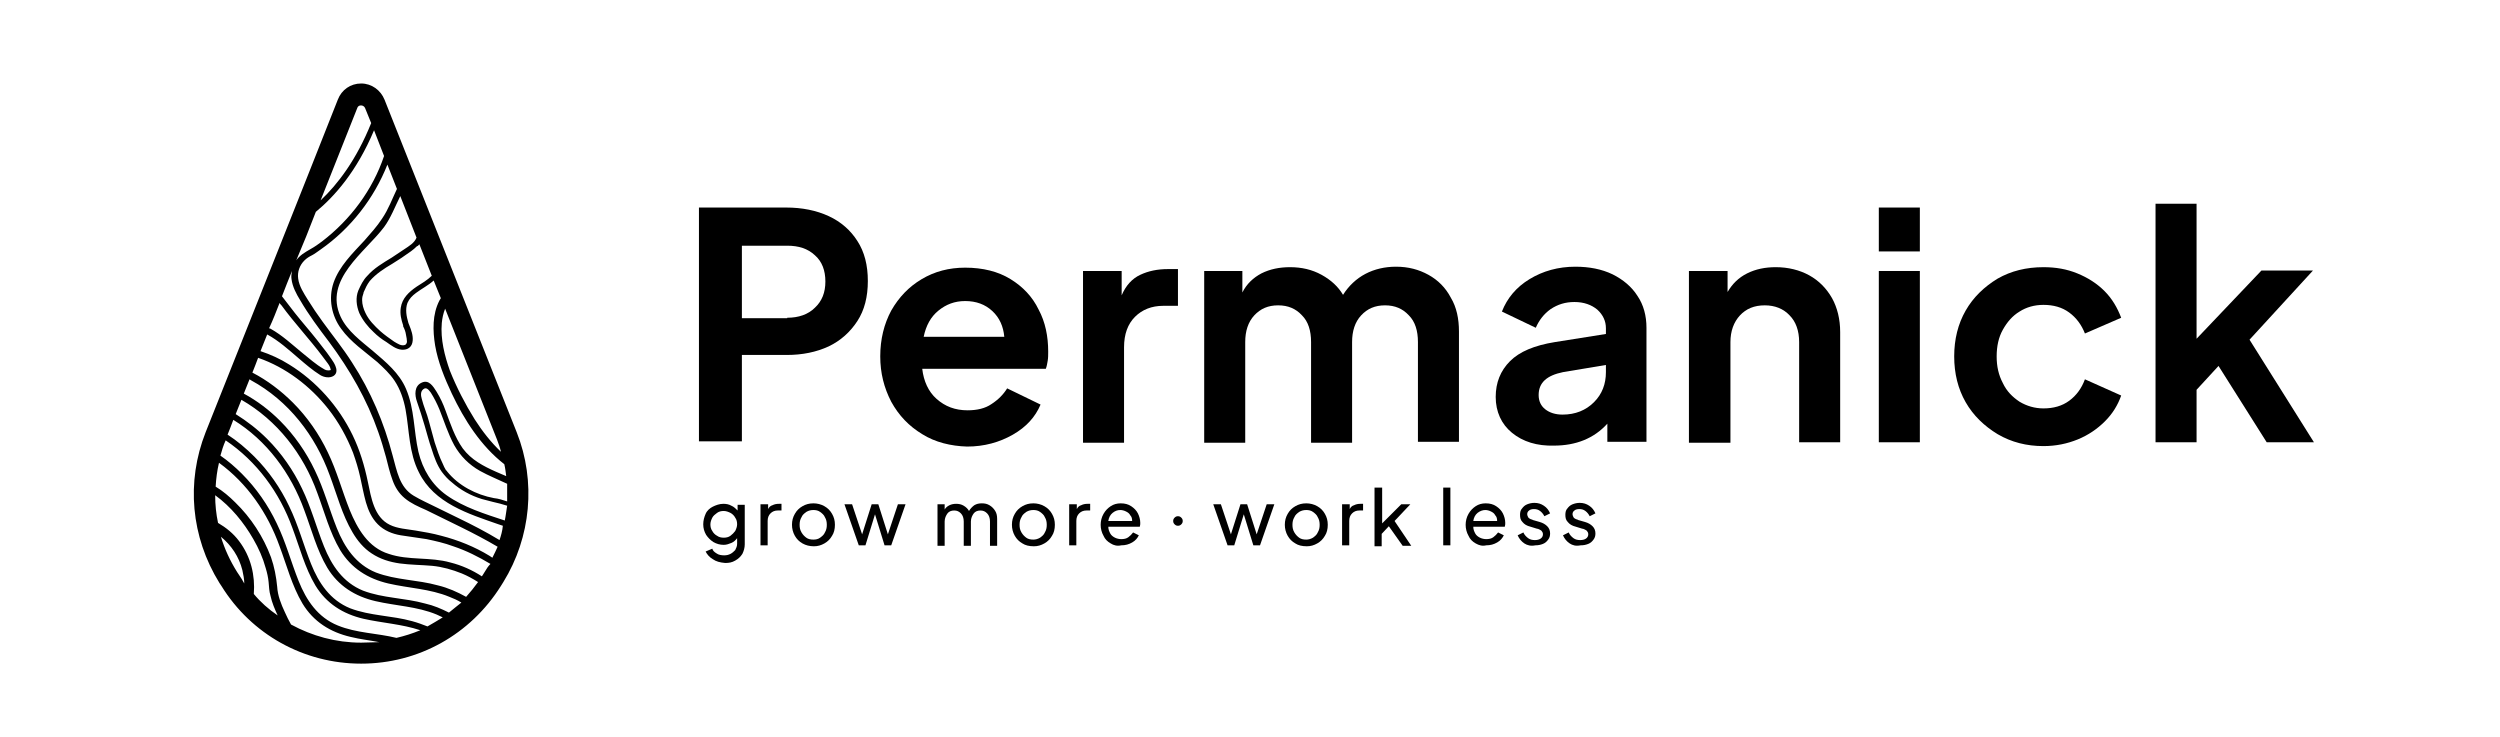 <?xml version="1.0" encoding="utf-8"?>
<!-- Generator: Adobe Illustrator 26.5.2, SVG Export Plug-In . SVG Version: 6.00 Build 0)  -->
<svg version="1.1" id="Ebene_1" xmlns="http://www.w3.org/2000/svg" xmlns:xlink="http://www.w3.org/1999/xlink" x="0px" y="0px"
	 viewBox="0 0 524 154.5" style="enable-background:new 0 0 524 154.5;" xml:space="preserve">
<style type="text/css">
	.st0{fill:#FFFFFF;}
</style>
<g>
	<path d="M108.3,90.6L80.6,20.9c-0.8-2-2.7-3.4-4.9-3.4c-2.2,0-4.1,1.3-4.9,3.4c-5.9,15-19.7,49.6-27.7,69.7
		c-4.1,10.4-3.1,21.9,2.9,31.6l0.4,0.6c6.3,10.2,17.3,16.3,29.3,16.3c0,0,0,0,0,0c12,0,22.9-6.1,29.3-16.3l0.5-0.8
		C111.3,112.6,112.4,100.9,108.3,90.6z M92.6,67.7c0.1-1,0.3-2,0.7-3l10.9,27.5c0.3,0.8,0.6,1.6,0.8,2.5c-2.1-2-3.9-4.3-5.5-6.8
		c-2-3.2-3.8-6.7-5.2-10.2C93.2,74.6,92.3,71.1,92.6,67.7z M87.9,51.2l2.6,6.6c-0.9,0.9-2.1,1.6-3.2,2.3c-1.6,1.1-3,2.4-3.3,4.4
		c-0.2,1.3,0.1,2.5,0.5,3.7c0,0,0,0,0,0.1c0,0,0,0,0,0.1c0.3,0.6,0.5,1.1,0.6,1.8c0.1,0.5,0.2,1,0.2,1.4c0,0.3-0.2,0.6-0.4,0.7
		c-0.8,0.3-1.6-0.3-2.3-0.7c-1-0.7-2-1.4-2.9-2.2c-1.2-1.1-2.4-2.3-3.1-3.8c-0.4-0.8-0.7-1.8-0.7-2.7c0-0.6,0.1-0.9,0.3-1.5
		c0,0,0,0,0,0c0,0,0,0,0,0c0,0,0,0,0-0.1c0.4-0.9,0.7-1.6,1.3-2.4c1.3-1.5,3-2.6,4.7-3.6c0.9-0.6,1.8-1.1,2.6-1.7
		c0.9-0.6,1.8-1.2,2.6-2C87.6,51.6,87.7,51.4,87.9,51.2z M74.9,22.6c0.2-0.5,0.6-0.5,0.8-0.5c0.2,0,0.6,0.1,0.8,0.5l1.3,3.2
		c-3.1,7.7-7,12.8-10.6,16.2C70.3,34.2,73,27.4,74.9,22.6z M66.2,44.4c3.9-3.2,8.6-8.5,12.2-17.1l2.1,5.4c-2.4,7.1-7,13.3-13,17.9
		c-0.8,0.6-1.5,1.1-2.4,1.6c-1.2,0.7-2.3,1.3-3.1,2.5c0,0,0,0.1,0,0.1C63.5,51.3,64.9,47.8,66.2,44.4z M58.6,63.5
		c0.1,0.2,0.2,0.3,0.4,0.5c2.7,3.7,5.9,7.1,8.6,10.7c0.3,0.4,0.6,0.8,0.9,1.2c0.3,0.4,0.7,0.9,0.8,1.5c0,0.2,0.1,0.1-0.1,0.2
		c-0.5,0.1-1,0-1.4-0.3c-1.6-0.9-3-2.2-4.4-3.3c-2.2-1.8-4.2-3.7-6.7-5.1c-0.1,0-0.2-0.1-0.3-0.1C57.2,67.1,57.9,65.3,58.6,63.5z
		 M50.1,120.5l-0.4-0.6c-1.5-2.4-2.6-4.8-3.4-7.4c2.2,1.8,3.8,4.2,4.5,7c0.2,0.9,0.4,1.9,0.4,2.8C50.9,121.7,50.5,121.1,50.1,120.5z
		 M53.2,124.5c0.3-3.9-0.6-7.8-3.1-11.1c-1.2-1.6-2.7-2.8-4.4-3.8c-0.4-1.9-0.6-3.8-0.6-5.8c3.3,2.4,6,5.7,8,9.2
		c1.1,1.9,2,3.9,2.6,6.1c0.3,1,0.5,1.9,0.6,2.9c0.1,1,0.1,1.9,0.4,2.9c0.3,1.4,0.9,2.8,1.5,4.1C56.3,127.7,54.6,126.2,53.2,124.5z
		 M75.7,134.7C75.7,134.7,75.7,134.7,75.7,134.7c-5.3,0-10.3-1.4-14.7-3.8c-0.5-0.9-0.9-1.7-1.3-2.6c-0.8-1.7-1.5-3.5-1.6-5.3
		c-0.2-2.1-0.6-4.2-1.3-6.2c-1.6-4.3-4.2-8.3-7.5-11.5c-1.2-1.2-2.6-2.4-4.1-3.3c0.1-1.7,0.3-3.3,0.7-5c5.9,4.3,10.2,10.5,12.7,17.5
		c1.5,4,2.6,8.3,4.8,12c2.3,3.8,5.8,6,10.1,7c2,0.5,4,0.7,6,1.1C78.2,134.6,77,134.7,75.7,134.7z M83.1,133.7c-4.1-1-8.4-1-12.3-2.6
		c-4.2-1.7-6.6-5.3-8.2-9.3c-1.6-4-2.7-8.2-4.6-12.1c-1.8-3.8-4.3-7.4-7.3-10.4c-1.4-1.4-2.9-2.7-4.5-3.8c0.3-1.1,0.6-2.1,1.1-3.2
		c6.5,4.4,11.3,10.9,14,18.4c1.5,4,2.6,8.3,4.8,12c2.3,3.8,5.8,6,10.1,7c4,0.9,8,1.1,11.9,2.4C86.4,132.8,84.8,133.3,83.1,133.7z
		 M89.6,131.3c-1-0.4-2.1-0.8-3.2-1.1c-4.3-1.2-8.8-1.1-13-2.7c-4.2-1.7-6.6-5.3-8.2-9.3c-1.6-4-2.7-8.2-4.6-12.1
		c-1.8-3.8-4.3-7.4-7.3-10.4c-1.7-1.7-3.6-3.3-5.6-4.6c0.4-1,0.8-2,1.2-3.1c7,4.3,12.1,11.2,14.9,19c1.5,4,2.6,8.3,4.8,12
		c2.3,3.8,5.8,6,10.1,7c4.3,1,8.7,1.1,12.8,2.8c0.4,0.2,0.9,0.4,1.3,0.6C91.8,130,90.7,130.7,89.6,131.3z M94.1,128.4
		c-1.6-0.8-3.2-1.5-5-1.9c-4.3-1.2-8.8-1.1-13-2.7c-4.2-1.7-6.6-5.3-8.2-9.3c-1.6-4-2.7-8.2-4.6-12.1c-1.8-3.8-4.3-7.4-7.3-10.4
		c-2-2-4.2-3.7-6.6-5.2c0.4-1,0.8-2,1.2-3c7.5,4.3,13,11.4,15.9,19.5c1.5,4,2.6,8.3,4.8,12c2.3,3.8,5.8,6,10.1,7
		c4.3,1,8.7,1.1,12.8,2.8c0.8,0.3,1.7,0.7,2.5,1.2C95.9,126.9,95,127.7,94.1,128.4z M97.7,125.1c-1.8-1-3.8-1.9-5.9-2.4
		c-4.3-1.2-8.8-1.1-13-2.7c-4.2-1.7-6.6-5.3-8.2-9.3c-1.6-4-2.7-8.2-4.6-12.1c-1.8-3.8-4.3-7.4-7.3-10.4c-2.2-2.2-4.8-4.2-7.6-5.7
		c0.4-1,0.8-2,1.2-3c0.1,0.1,0.2,0.1,0.3,0.2c7.9,4.3,13.5,11.6,16.5,19.9c1.5,4,2.6,8.3,4.8,12c1,1.7,2.3,3.3,4,4.4
		c1.8,1.2,3.8,1.8,5.9,2.1c2.2,0.3,4.5,0.3,6.8,0.5c2.1,0.2,4.2,0.8,6.2,1.6c1.2,0.5,2.3,1.1,3.4,1.8
		C99.4,123.1,98.6,124.1,97.7,125.1z M101.7,119.7l-0.5,0.8c-0.1,0.1-0.1,0.2-0.2,0.3c-2-1.3-4.2-2.3-6.6-2.9
		c-4.2-1.2-8.8-0.4-12.9-1.8c-4.3-1.3-6.6-5.3-8.2-9.2c-1.6-4-2.7-8.2-4.6-12.1c-1.8-3.8-4.3-7.4-7.3-10.4c-2.5-2.5-5.4-4.7-8.5-6.3
		c0.4-1,0.8-2,1.2-3.1c5.8,2,10.9,5.9,14.7,10.7c2.2,2.8,3.9,5.9,5.2,9.2c0.6,1.7,1.1,3.3,1.5,5.1c0.4,1.8,0.7,3.5,1.2,5.3
		c0.5,1.7,1.2,3.3,2.5,4.6c1.3,1.3,3,2,4.8,2.3c1.8,0.3,3.6,0.5,5.4,0.8c1.9,0.4,3.7,0.8,5.6,1.5c2.7,0.9,5.3,2.2,7.8,3.7
		C102.3,118.7,102,119.2,101.7,119.7z M103.2,116.9c-0.2-0.1-0.4-0.3-0.6-0.4c-3.1-1.9-6.6-3.3-10.1-4.2c-1.8-0.5-3.6-0.8-5.4-1.1
		c-1.8-0.3-3.8-0.4-5.4-1.2c-3.3-1.6-3.9-5.7-4.6-9c-0.7-3.4-1.7-6.7-3.2-9.8c-2.9-6-7.6-11.3-13.3-14.8c-1.9-1.2-3.9-2.1-6-2.8
		c0.5-1.2,0.9-2.3,1.4-3.5c2.4,1.3,4.5,3.2,6.6,5c1.4,1.2,2.9,2.5,4.5,3.5c0.8,0.5,2,0.7,2.8,0.2c0.8-0.5,0.7-1.4,0.4-2.1
		c-0.4-1-1.2-1.9-1.8-2.8c-0.7-0.9-1.4-1.8-2.1-2.7c-1.5-1.9-3.1-3.7-4.6-5.6c-0.9-1.2-1.8-2.3-2.7-3.5c0.7-1.8,1.4-3.6,2.1-5.3
		c-0.1,0.6-0.2,1.1-0.1,1.7c0.2,1.6,1,3.1,1.8,4.4c1.8,3.1,3.9,5.9,6.1,8.8c4.3,5.8,7.9,12,10.3,18.9c0.6,1.7,1.1,3.4,1.6,5.2
		c0.4,1.6,0.8,3.3,1.4,4.9c0.5,1.4,1.3,2.7,2.5,3.7c1.3,1.1,2.9,1.8,4.5,2.5c5,2.5,10.1,4.8,15,7.7
		C104,115.3,103.6,116.1,103.2,116.9z M104.7,113.2c-2.8-1.7-5.7-3.2-8.6-4.6c-1.6-0.8-3.1-1.5-4.7-2.3c-1.6-0.8-3.2-1.5-4.7-2.4
		c-3-1.8-3.5-5.2-4.4-8.4C80.5,88.6,77.7,82,73.8,76c-1.9-3-4.1-5.7-6.2-8.6c-1.1-1.5-2.1-3-3.1-4.6c-0.8-1.3-1.8-2.8-2-4.4
		c-0.2-1.4,0.3-2.8,1.3-3.8c0.5-0.5,1-0.8,1.6-1.1c0.6-0.3,1.2-0.8,1.8-1.2c6.3-4.4,11.2-10.7,14-17.8l2,5.1c0,0,0,0,0,0
		c-1,2.1-1.8,4.3-3.1,6.2c-1.1,1.7-2.4,3.1-3.7,4.6c-2.5,2.7-5.3,5.4-6.5,8.9c-1.1,3.3-0.4,6.9,1.6,9.6c2,2.8,5,4.8,7.6,7
		c1.3,1.2,2.6,2.4,3.6,3.9c1.2,1.8,1.9,3.9,2.3,6c0.8,4.4,0.7,9.1,2.8,13.2c3.2,6.5,10.4,8.7,16.7,10.9c0.3,0.1,0.6,0.2,0.9,0.3
		C105.3,111.3,105,112.3,104.7,113.2z M105.8,109.1c-4.2-1.4-8.5-2.7-12.2-5.3c-3.1-2.2-5-5.4-5.9-9.1c-1-4.4-0.8-9-2.6-13.2
		c-1.4-3.3-4.2-5.6-6.9-7.9c-2.5-2.1-5.4-4.2-6.8-7.2c-3.6-7.8,5.1-13.5,9.1-18.8c1.4-1.9,2.3-4.3,3.4-6.5l3.4,8.7c0,0,0,0,0,0
		c-0.4,1.1-1.6,1.8-2.5,2.4c-0.9,0.6-1.8,1.2-2.7,1.8c-1.8,1.1-3.7,2.2-5.1,3.8c-0.9,0.9-1.4,2-1.9,3.1c-0.6,1.5-0.4,3.2,0.2,4.7
		c0.7,1.5,1.8,2.9,3,4c0.8,0.8,1.7,1.5,2.7,2.1c1,0.7,2,1.5,3.2,1.6c1.3,0.1,2.2-0.6,2.3-1.9c0.1-1.1-0.3-2.2-0.7-3.2
		c-0.1-0.2-0.1-0.3-0.2-0.5c-0.4-1.4-0.7-2.8-0.2-4.2c0.4-0.9,1-1.5,1.8-2.1c1.2-0.9,2.6-1.6,3.7-2.6l1.5,3.7
		c-0.1,0.2-0.2,0.3-0.3,0.5c-1.5,2.9-1.4,6.3-0.9,9.4c0.6,3.5,2,6.9,3.5,10.1c2.6,5.5,6.1,11,11,14.8c0.2,0.8,0.3,1.7,0.4,2.5
		c-0.7-0.3-1.4-0.6-2.1-0.9c-2.7-1.2-5.2-2.5-7-4.9c-1.7-2.4-2.6-5.2-3.6-7.9c-0.5-1.4-1.1-2.7-1.9-4c-0.7-1.1-1.6-2.6-3.1-1.9
		c-1.6,0.7-1.5,2.6-1,4c0.6,1.7,1.1,3.3,1.6,5c0.5,1.7,0.9,3.3,1.5,5c0.5,1.6,1.1,3.3,2.1,4.7c0.6,0.8,1.3,1.6,2.1,2.2
		c1.8,1.6,4,2.8,6.3,3.5c0.7,0.2,1.5,0.4,2.3,0.6c1,0.2,2,0.5,3,0.8C106.1,107.2,106,108.2,105.8,109.1z M106.3,105.1
		c-0.9-0.3-1.8-0.6-2.8-0.7c-3.7-0.7-7.4-2.6-9.8-5.6c0-0.1-0.1-0.2-0.2-0.2c-0.3-0.5-0.5-0.9-0.7-1.4c-0.7-1.4-1.2-3-1.7-4.5
		c-0.4-1.4-0.8-2.9-1.2-4.4c-0.4-1.6-1.1-3.1-1.5-4.7c-0.2-0.7-0.3-1.5,0.3-2c0.7-0.6,1.2,0.2,1.6,0.7c0.7,1.1,1.3,2.3,1.8,3.5
		c1,2.5,1.8,5.1,3.1,7.5c1.3,2.3,3.1,4.1,5.4,5.4c1.8,1,3.8,1.8,5.7,2.7C106.3,102.6,106.3,103.8,106.3,105.1z"/>
</g>
<path d="M146.5,43.5h18.3c3.3,0,6.3,0.6,8.9,1.8c2.6,1.2,4.6,3,6,5.2c1.5,2.3,2.2,5.1,2.2,8.4c0,3.3-0.7,6.1-2.2,8.4
	c-1.5,2.3-3.5,4.1-6,5.3c-2.6,1.2-5.5,1.8-8.8,1.8h-9.4v18.1h-9V43.5z M165,66.6c2.4,0,4.4-0.7,5.8-2.1c1.5-1.4,2.2-3.2,2.2-5.5
	c0-2.3-0.7-4.2-2.2-5.5c-1.5-1.4-3.4-2-5.8-2h-9.5v15.2H165z"/>
<path d="M193.3,91c-2.8-1.7-4.9-3.9-6.5-6.8c-1.5-2.9-2.3-6-2.3-9.5c0-3.6,0.8-6.8,2.3-9.6c1.6-2.8,3.7-5,6.4-6.6
	c2.7-1.6,5.7-2.4,9.1-2.4c3.7,0,6.9,0.8,9.5,2.4c2.6,1.6,4.6,3.7,5.9,6.4c1.4,2.6,2,5.6,2,8.8c0,0.7,0,1.3-0.1,1.9
	c-0.1,0.6-0.2,1.2-0.4,1.7h-25.9c0.3,2.6,1.3,4.8,3,6.3c1.8,1.6,3.9,2.4,6.5,2.4c2,0,3.7-0.4,5-1.3c1.4-0.9,2.5-2,3.3-3.3l7,3.4
	c-1.1,2.6-3,4.7-5.8,6.3c-2.8,1.6-6,2.5-9.6,2.5C199.3,93.5,196,92.7,193.3,91z M196.7,65.1c-1.6,1.3-2.6,3.1-3.1,5.5h16.9
	c-0.2-2.2-1-4-2.5-5.4c-1.5-1.4-3.4-2.1-5.7-2.1C200.1,63.1,198.3,63.8,196.7,65.1z"/>
<path d="M227,56.8h8.1v5.1c0.9-2.1,2.2-3.5,3.9-4.3c1.7-0.8,3.6-1.2,5.8-1.2h2.1v7.7h-3.1c-2.4,0-4.4,0.8-5.9,2.3
	c-1.5,1.5-2.3,3.6-2.3,6.4v20H227V56.8z"/>
<path d="M252.3,56.8h8.1v4.5c0.9-1.8,2.3-3.1,4-4c1.8-0.9,3.8-1.3,6-1.3c2.4,0,4.6,0.5,6.6,1.6c2,1.1,3.5,2.5,4.5,4.2
	c1.2-1.9,2.8-3.4,4.7-4.4c1.9-1,4.1-1.5,6.4-1.5c2.6,0,4.8,0.6,6.8,1.7c2,1.1,3.6,2.7,4.7,4.8c1.2,2,1.7,4.4,1.7,7.1v23.1h-8.6V71.7
	c0-2.4-0.6-4.3-1.9-5.6c-1.3-1.4-2.9-2.1-5-2.1c-2.1,0-3.7,0.7-5,2.1c-1.3,1.4-1.9,3.3-1.9,5.6v21.1h-8.6V71.7
	c0-2.4-0.6-4.3-1.9-5.6c-1.3-1.4-2.9-2.1-5-2.1c-2.1,0-3.7,0.7-5,2.1c-1.3,1.4-1.9,3.3-1.9,5.6v21.1h-8.6V56.8z"/>
<path d="M316.9,90.7c-2.2-1.8-3.4-4.4-3.4-7.5c0-3,1-5.5,3-7.5c2-2,5.1-3.3,9.4-4l10.7-1.7v-1.2c0-1.5-0.6-2.8-1.8-3.9
	c-1.2-1-2.8-1.6-4.8-1.6c-1.9,0-3.5,0.5-5,1.5c-1.4,1-2.4,2.3-3.1,3.9l-7.1-3.4c1.1-2.8,3-5.1,5.8-6.8c2.8-1.7,6-2.6,9.6-2.6
	c2.9,0,5.5,0.5,7.8,1.6c2.2,1.1,4,2.6,5.2,4.5c1.3,1.9,1.9,4.2,1.9,6.7v23.9h-8.2v-3.8c-2.8,3.1-6.6,4.6-11.2,4.6
	C322.2,93.5,319.2,92.6,316.9,90.7z M323.9,85.8c0.9,0.7,2.1,1.1,3.6,1.1c2.7,0,4.9-0.9,6.6-2.6c1.7-1.7,2.5-3.8,2.5-6.3v-1.5
	l-9,1.5c-3.4,0.7-5.1,2.2-5.1,4.8C322.5,84.1,323,85.1,323.9,85.8z"/>
<path d="M354,56.8h8.1v4.4c1-1.7,2.3-3,4.1-3.9c1.8-0.9,3.8-1.3,6-1.3c2.6,0,5,0.6,7,1.7c2,1.1,3.6,2.7,4.8,4.8
	c1.1,2,1.7,4.4,1.7,7.1v23.1h-8.6V71.7c0-2.4-0.7-4.3-2-5.6c-1.3-1.4-3.1-2.1-5.2-2.1c-2.2,0-3.9,0.7-5.2,2.1c-1.3,1.4-2,3.3-2,5.6
	v21.1H354V56.8z"/>
<path d="M393.8,43.5h8.6v9.2h-8.6V43.5z M393.8,56.8h8.6v35.9h-8.6V56.8z"/>
<path d="M418.7,91c-2.8-1.7-5.1-3.9-6.7-6.7s-2.4-6-2.4-9.6c0-3.6,0.8-6.8,2.4-9.6c1.6-2.8,3.9-5,6.7-6.7c2.8-1.6,6-2.4,9.6-2.4
	c2.6,0,4.9,0.4,7.1,1.3c2.2,0.9,4.1,2.1,5.7,3.7c1.6,1.6,2.7,3.5,3.5,5.6l-7.6,3.3c-0.7-1.8-1.8-3.3-3.3-4.4
	c-1.5-1.1-3.3-1.6-5.4-1.6c-1.9,0-3.6,0.5-5,1.4c-1.5,0.9-2.6,2.2-3.5,3.8s-1.3,3.5-1.3,5.6c0,2.1,0.4,3.9,1.3,5.6
	c0.8,1.7,2,2.9,3.5,3.9c1.5,0.9,3.2,1.4,5,1.4c2.1,0,3.9-0.5,5.4-1.6c1.5-1.1,2.6-2.6,3.3-4.5l7.6,3.4c-0.7,2-1.8,3.8-3.4,5.4
	c-1.6,1.6-3.5,2.9-5.7,3.8s-4.6,1.4-7.2,1.4C424.8,93.5,421.6,92.7,418.7,91z"/>
<path d="M451.8,42.7h8.6v28.3l13.6-14.3h10.8l-13.3,14.5l13.5,21.5h-9.9l-10.1-16l-4.6,5v11h-8.6V42.7z"/>
<g>
	<path d="M149.4,117.2c-0.7-0.4-1.2-1-1.5-1.6l1.4-0.6c0.1,0.4,0.4,0.7,0.9,1c0.4,0.3,1,0.4,1.6,0.4c0.5,0,0.9-0.1,1.3-0.3
		s0.7-0.5,1-0.8c0.2-0.4,0.4-0.8,0.4-1.3v-1.2c-0.3,0.4-0.7,0.8-1.2,1c-0.5,0.2-1,0.4-1.6,0.4c-0.8,0-1.5-0.2-2.2-0.6
		c-0.6-0.4-1.1-0.9-1.5-1.5c-0.4-0.7-0.6-1.4-0.6-2.2s0.2-1.5,0.5-2.2s0.9-1.2,1.5-1.5s1.4-0.6,2.2-0.6c0.6,0,1.2,0.1,1.7,0.4
		c0.5,0.2,0.9,0.6,1.3,1v-1.2h1.5v8.3c0,0.7-0.2,1.4-0.5,2c-0.4,0.6-0.8,1-1.5,1.4s-1.3,0.5-2.1,0.5
		C150.9,117.9,150.1,117.7,149.4,117.2z M153.1,112.3c0.4-0.3,0.7-0.6,1-1c0.2-0.4,0.4-0.9,0.4-1.4c0-0.5-0.1-1-0.4-1.4
		c-0.2-0.4-0.6-0.8-1-1s-0.9-0.4-1.4-0.4c-0.5,0-1,0.1-1.4,0.4c-0.4,0.3-0.8,0.6-1,1c-0.2,0.4-0.4,0.9-0.4,1.4s0.1,1,0.4,1.4
		c0.2,0.4,0.6,0.8,1,1c0.4,0.3,0.9,0.4,1.4,0.4C152.2,112.7,152.7,112.6,153.1,112.3z"/>
	<path d="M159.5,105.7h1.5v1c0.2-0.4,0.5-0.7,0.9-0.8c0.4-0.2,0.8-0.3,1.4-0.3h0.5v1.4H163c-0.6,0-1.1,0.2-1.5,0.6
		c-0.4,0.4-0.6,0.9-0.6,1.6v5.1h-1.5V105.7z"/>
	<path d="M168.2,113.9c-0.7-0.4-1.2-0.9-1.6-1.6s-0.6-1.5-0.6-2.3c0-0.9,0.2-1.6,0.6-2.3s0.9-1.2,1.6-1.6c0.7-0.4,1.4-0.6,2.3-0.6
		c0.8,0,1.6,0.2,2.3,0.6c0.7,0.4,1.2,0.9,1.6,1.6s0.6,1.4,0.6,2.3c0,0.9-0.2,1.7-0.6,2.3c-0.4,0.7-0.9,1.2-1.6,1.6s-1.4,0.6-2.2,0.6
		C169.7,114.5,168.9,114.3,168.2,113.9z M171.9,112.7c0.4-0.3,0.8-0.6,1-1.1c0.3-0.5,0.4-1,0.4-1.6c0-0.6-0.1-1.1-0.4-1.6
		c-0.2-0.5-0.6-0.8-1-1.1c-0.4-0.3-0.9-0.4-1.4-0.4c-0.5,0-1,0.1-1.5,0.4c-0.4,0.3-0.8,0.6-1,1.1c-0.3,0.5-0.4,1-0.4,1.6
		c0,0.6,0.1,1.1,0.4,1.6s0.6,0.8,1,1.1c0.4,0.3,0.9,0.4,1.5,0.4C171,113.1,171.5,113,171.9,112.7z"/>
	<path d="M177,105.7h1.6l2.1,6.3l2-6.3h1.4l2,6.3l2.1-6.3h1.6l-3,8.6h-1.4l-2-6.5l-2,6.5H180L177,105.7z"/>
	<path d="M196.5,105.7h1.5v1.1c0.2-0.4,0.6-0.7,1-0.9c0.4-0.2,0.9-0.3,1.4-0.3c0.6,0,1.1,0.1,1.6,0.4c0.5,0.3,0.9,0.7,1.1,1.1
		c0.3-0.5,0.7-0.9,1.1-1.2c0.5-0.3,1-0.4,1.6-0.4c0.6,0,1.1,0.1,1.6,0.4c0.5,0.3,0.9,0.7,1.2,1.2s0.4,1,0.4,1.7v5.6h-1.5v-5.1
		c0-0.7-0.2-1.3-0.6-1.7c-0.4-0.4-0.8-0.6-1.4-0.6c-0.6,0-1.1,0.2-1.4,0.6s-0.6,1-0.6,1.7v5.1H202v-5.1c0-0.7-0.2-1.3-0.6-1.7
		c-0.4-0.4-0.8-0.6-1.4-0.6c-0.6,0-1.1,0.2-1.4,0.6s-0.6,1-0.6,1.7v5.1h-1.5V105.7z"/>
	<path d="M214.3,113.9c-0.7-0.4-1.2-0.9-1.6-1.6s-0.6-1.5-0.6-2.3c0-0.9,0.2-1.6,0.6-2.3s0.9-1.2,1.6-1.6c0.7-0.4,1.4-0.6,2.3-0.6
		c0.8,0,1.6,0.2,2.3,0.6c0.7,0.4,1.2,0.9,1.6,1.6s0.6,1.4,0.6,2.3c0,0.9-0.2,1.7-0.6,2.3c-0.4,0.7-0.9,1.2-1.6,1.6s-1.4,0.6-2.2,0.6
		C215.7,114.5,214.9,114.3,214.3,113.9z M218,112.7c0.4-0.3,0.8-0.6,1-1.1c0.3-0.5,0.4-1,0.4-1.6c0-0.6-0.1-1.1-0.4-1.6
		c-0.2-0.5-0.6-0.8-1-1.1c-0.4-0.3-0.9-0.4-1.4-0.4c-0.5,0-1,0.1-1.5,0.4c-0.4,0.3-0.8,0.6-1,1.1c-0.3,0.5-0.4,1-0.4,1.6
		c0,0.6,0.1,1.1,0.4,1.6s0.6,0.8,1,1.1c0.4,0.3,0.9,0.4,1.5,0.4C217,113.1,217.5,113,218,112.7z"/>
	<path d="M224.2,105.7h1.5v1c0.2-0.4,0.5-0.7,0.9-0.8c0.4-0.2,0.8-0.3,1.4-0.3h0.5v1.4h-0.8c-0.6,0-1.1,0.2-1.5,0.6
		c-0.4,0.4-0.6,0.9-0.6,1.6v5.1h-1.5V105.7z"/>
	<path d="M232.8,113.9c-0.7-0.4-1.2-0.9-1.5-1.6c-0.4-0.7-0.6-1.5-0.6-2.3s0.2-1.6,0.6-2.3c0.4-0.7,0.9-1.2,1.5-1.6
		c0.6-0.4,1.3-0.6,2.1-0.6c0.9,0,1.6,0.2,2.2,0.6s1.1,0.9,1.4,1.5c0.3,0.6,0.5,1.3,0.5,2c0,0.2,0,0.5-0.1,0.8h-6.6
		c0,0.6,0.2,1,0.4,1.4s0.6,0.7,1,0.9c0.4,0.2,0.9,0.3,1.3,0.3c0.6,0,1.1-0.1,1.5-0.4c0.4-0.3,0.7-0.6,1-1l1.2,0.6
		c-0.3,0.6-0.7,1.1-1.4,1.5s-1.4,0.6-2.3,0.6C234.2,114.5,233.4,114.3,232.8,113.9z M233.2,107.5c-0.5,0.4-0.8,1-0.9,1.7h5
		c0-0.5-0.1-0.9-0.4-1.2c-0.2-0.4-0.5-0.6-0.9-0.8c-0.4-0.2-0.8-0.3-1.2-0.3C234.2,106.9,233.7,107.1,233.2,107.5z"/>
	<path d="M246.2,109.9c-0.2-0.2-0.3-0.4-0.3-0.7s0.1-0.5,0.3-0.7s0.4-0.3,0.7-0.3s0.5,0.1,0.7,0.3c0.2,0.2,0.3,0.4,0.3,0.7
		c0,0.3-0.1,0.5-0.3,0.7c-0.2,0.2-0.4,0.3-0.7,0.3S246.4,110.1,246.2,109.9z"/>
	<path d="M254.3,105.7h1.6l2.1,6.3l2-6.3h1.4l2,6.3l2.1-6.3h1.6l-3,8.6h-1.4l-2-6.5l-2,6.5h-1.4L254.3,105.7z"/>
	<path d="M271.5,113.9c-0.7-0.4-1.2-0.9-1.6-1.6s-0.6-1.5-0.6-2.3c0-0.9,0.2-1.6,0.6-2.3s0.9-1.2,1.6-1.6c0.7-0.4,1.4-0.6,2.3-0.6
		c0.8,0,1.6,0.2,2.3,0.6c0.7,0.4,1.2,0.9,1.6,1.6s0.6,1.4,0.6,2.3c0,0.9-0.2,1.7-0.6,2.3c-0.4,0.7-0.9,1.2-1.6,1.6s-1.4,0.6-2.2,0.6
		C272.9,114.5,272.1,114.3,271.5,113.9z M275.2,112.7c0.4-0.3,0.8-0.6,1-1.1c0.3-0.5,0.4-1,0.4-1.6c0-0.6-0.1-1.1-0.4-1.6
		c-0.2-0.5-0.6-0.8-1-1.1c-0.4-0.3-0.9-0.4-1.4-0.4c-0.5,0-1,0.1-1.5,0.4c-0.4,0.3-0.8,0.6-1,1.1c-0.3,0.5-0.4,1-0.4,1.6
		c0,0.6,0.1,1.1,0.4,1.6s0.6,0.8,1,1.1c0.4,0.3,0.9,0.4,1.5,0.4C274.2,113.1,274.7,113,275.2,112.7z"/>
	<path d="M281.4,105.7h1.5v1c0.2-0.4,0.5-0.7,0.9-0.8c0.4-0.2,0.8-0.3,1.4-0.3h0.5v1.4h-0.8c-0.6,0-1.1,0.2-1.5,0.6
		c-0.4,0.4-0.6,0.9-0.6,1.6v5.1h-1.5V105.7z"/>
	<path d="M288.2,102.2h1.5v7.5l4-4h1.9l-3.3,3.5l3.5,5.2h-1.8l-2.9-4.1l-1.5,1.6v2.6h-1.5V102.2z"/>
	<path d="M302.5,102.2h1.5v12.1h-1.5V102.2z"/>
	<path d="M309.3,113.9c-0.7-0.4-1.2-0.9-1.5-1.6c-0.4-0.7-0.6-1.5-0.6-2.3s0.2-1.6,0.6-2.3c0.4-0.7,0.9-1.2,1.5-1.6
		c0.6-0.4,1.3-0.6,2.1-0.6c0.9,0,1.6,0.2,2.2,0.6s1.1,0.9,1.4,1.5c0.3,0.6,0.5,1.3,0.5,2c0,0.2,0,0.5-0.1,0.8h-6.6
		c0,0.6,0.2,1,0.4,1.4s0.6,0.7,1,0.9c0.4,0.2,0.9,0.3,1.3,0.3c0.6,0,1.1-0.1,1.5-0.4c0.4-0.3,0.7-0.6,1-1l1.2,0.6
		c-0.3,0.6-0.7,1.1-1.4,1.5s-1.4,0.6-2.3,0.6C310.7,114.5,310,114.3,309.3,113.9z M309.7,107.5c-0.5,0.4-0.8,1-0.9,1.7h5
		c0-0.5-0.1-0.9-0.4-1.2c-0.2-0.4-0.5-0.6-0.9-0.8c-0.4-0.2-0.8-0.3-1.2-0.3C310.8,106.9,310.2,107.1,309.7,107.5z"/>
	<path d="M319.5,113.9c-0.6-0.4-1.1-1-1.4-1.7l1.2-0.6c0.2,0.5,0.6,0.9,1,1.2c0.4,0.3,0.9,0.4,1.4,0.4c0.5,0,0.9-0.1,1.2-0.3
		c0.3-0.2,0.5-0.5,0.5-0.9c0-0.3-0.1-0.5-0.2-0.6c-0.1-0.2-0.3-0.3-0.5-0.4s-0.4-0.2-0.6-0.2l-1.3-0.4c-0.8-0.2-1.3-0.5-1.7-1
		c-0.4-0.4-0.5-0.9-0.5-1.5c0-0.5,0.1-1,0.4-1.3c0.3-0.4,0.6-0.7,1.1-0.9c0.5-0.2,1-0.3,1.5-0.3c0.8,0,1.4,0.2,2,0.6s1,0.9,1.3,1.6
		l-1.2,0.6c-0.2-0.4-0.5-0.8-0.9-1.1c-0.4-0.3-0.8-0.4-1.3-0.4c-0.4,0-0.8,0.1-1,0.3c-0.3,0.2-0.4,0.5-0.4,0.8
		c0,0.2,0.1,0.4,0.2,0.6c0.1,0.2,0.3,0.3,0.5,0.4s0.4,0.1,0.5,0.2l1.4,0.4c0.7,0.2,1.2,0.5,1.6,0.9c0.4,0.4,0.6,0.9,0.6,1.5
		c0,0.5-0.1,0.9-0.4,1.3c-0.3,0.4-0.6,0.7-1.1,0.9c-0.5,0.2-1,0.3-1.6,0.3C320.9,114.5,320.1,114.3,319.5,113.9z"/>
	<path d="M329,113.9c-0.6-0.4-1.1-1-1.4-1.7l1.2-0.6c0.2,0.5,0.6,0.9,1,1.2c0.4,0.3,0.9,0.4,1.4,0.4c0.5,0,0.9-0.1,1.2-0.3
		c0.3-0.2,0.5-0.5,0.5-0.9c0-0.3-0.1-0.5-0.2-0.6c-0.1-0.2-0.3-0.3-0.5-0.4s-0.4-0.2-0.6-0.2l-1.3-0.4c-0.8-0.2-1.3-0.5-1.7-1
		c-0.4-0.4-0.5-0.9-0.5-1.5c0-0.5,0.1-1,0.4-1.3c0.3-0.4,0.6-0.7,1.1-0.9c0.5-0.2,1-0.3,1.5-0.3c0.8,0,1.4,0.2,2,0.6s1,0.9,1.3,1.6
		l-1.2,0.6c-0.2-0.4-0.5-0.8-0.9-1.1c-0.4-0.3-0.8-0.4-1.3-0.4c-0.4,0-0.8,0.1-1,0.3c-0.3,0.2-0.4,0.5-0.4,0.8
		c0,0.2,0.1,0.4,0.2,0.6c0.1,0.2,0.3,0.3,0.5,0.4s0.4,0.1,0.5,0.2l1.4,0.4c0.7,0.2,1.2,0.5,1.6,0.9c0.4,0.4,0.6,0.9,0.6,1.5
		c0,0.5-0.1,0.9-0.4,1.3c-0.3,0.4-0.6,0.7-1.1,0.9c-0.5,0.2-1,0.3-1.6,0.3C330.3,114.5,329.6,114.3,329,113.9z"/>
</g>
</svg>
